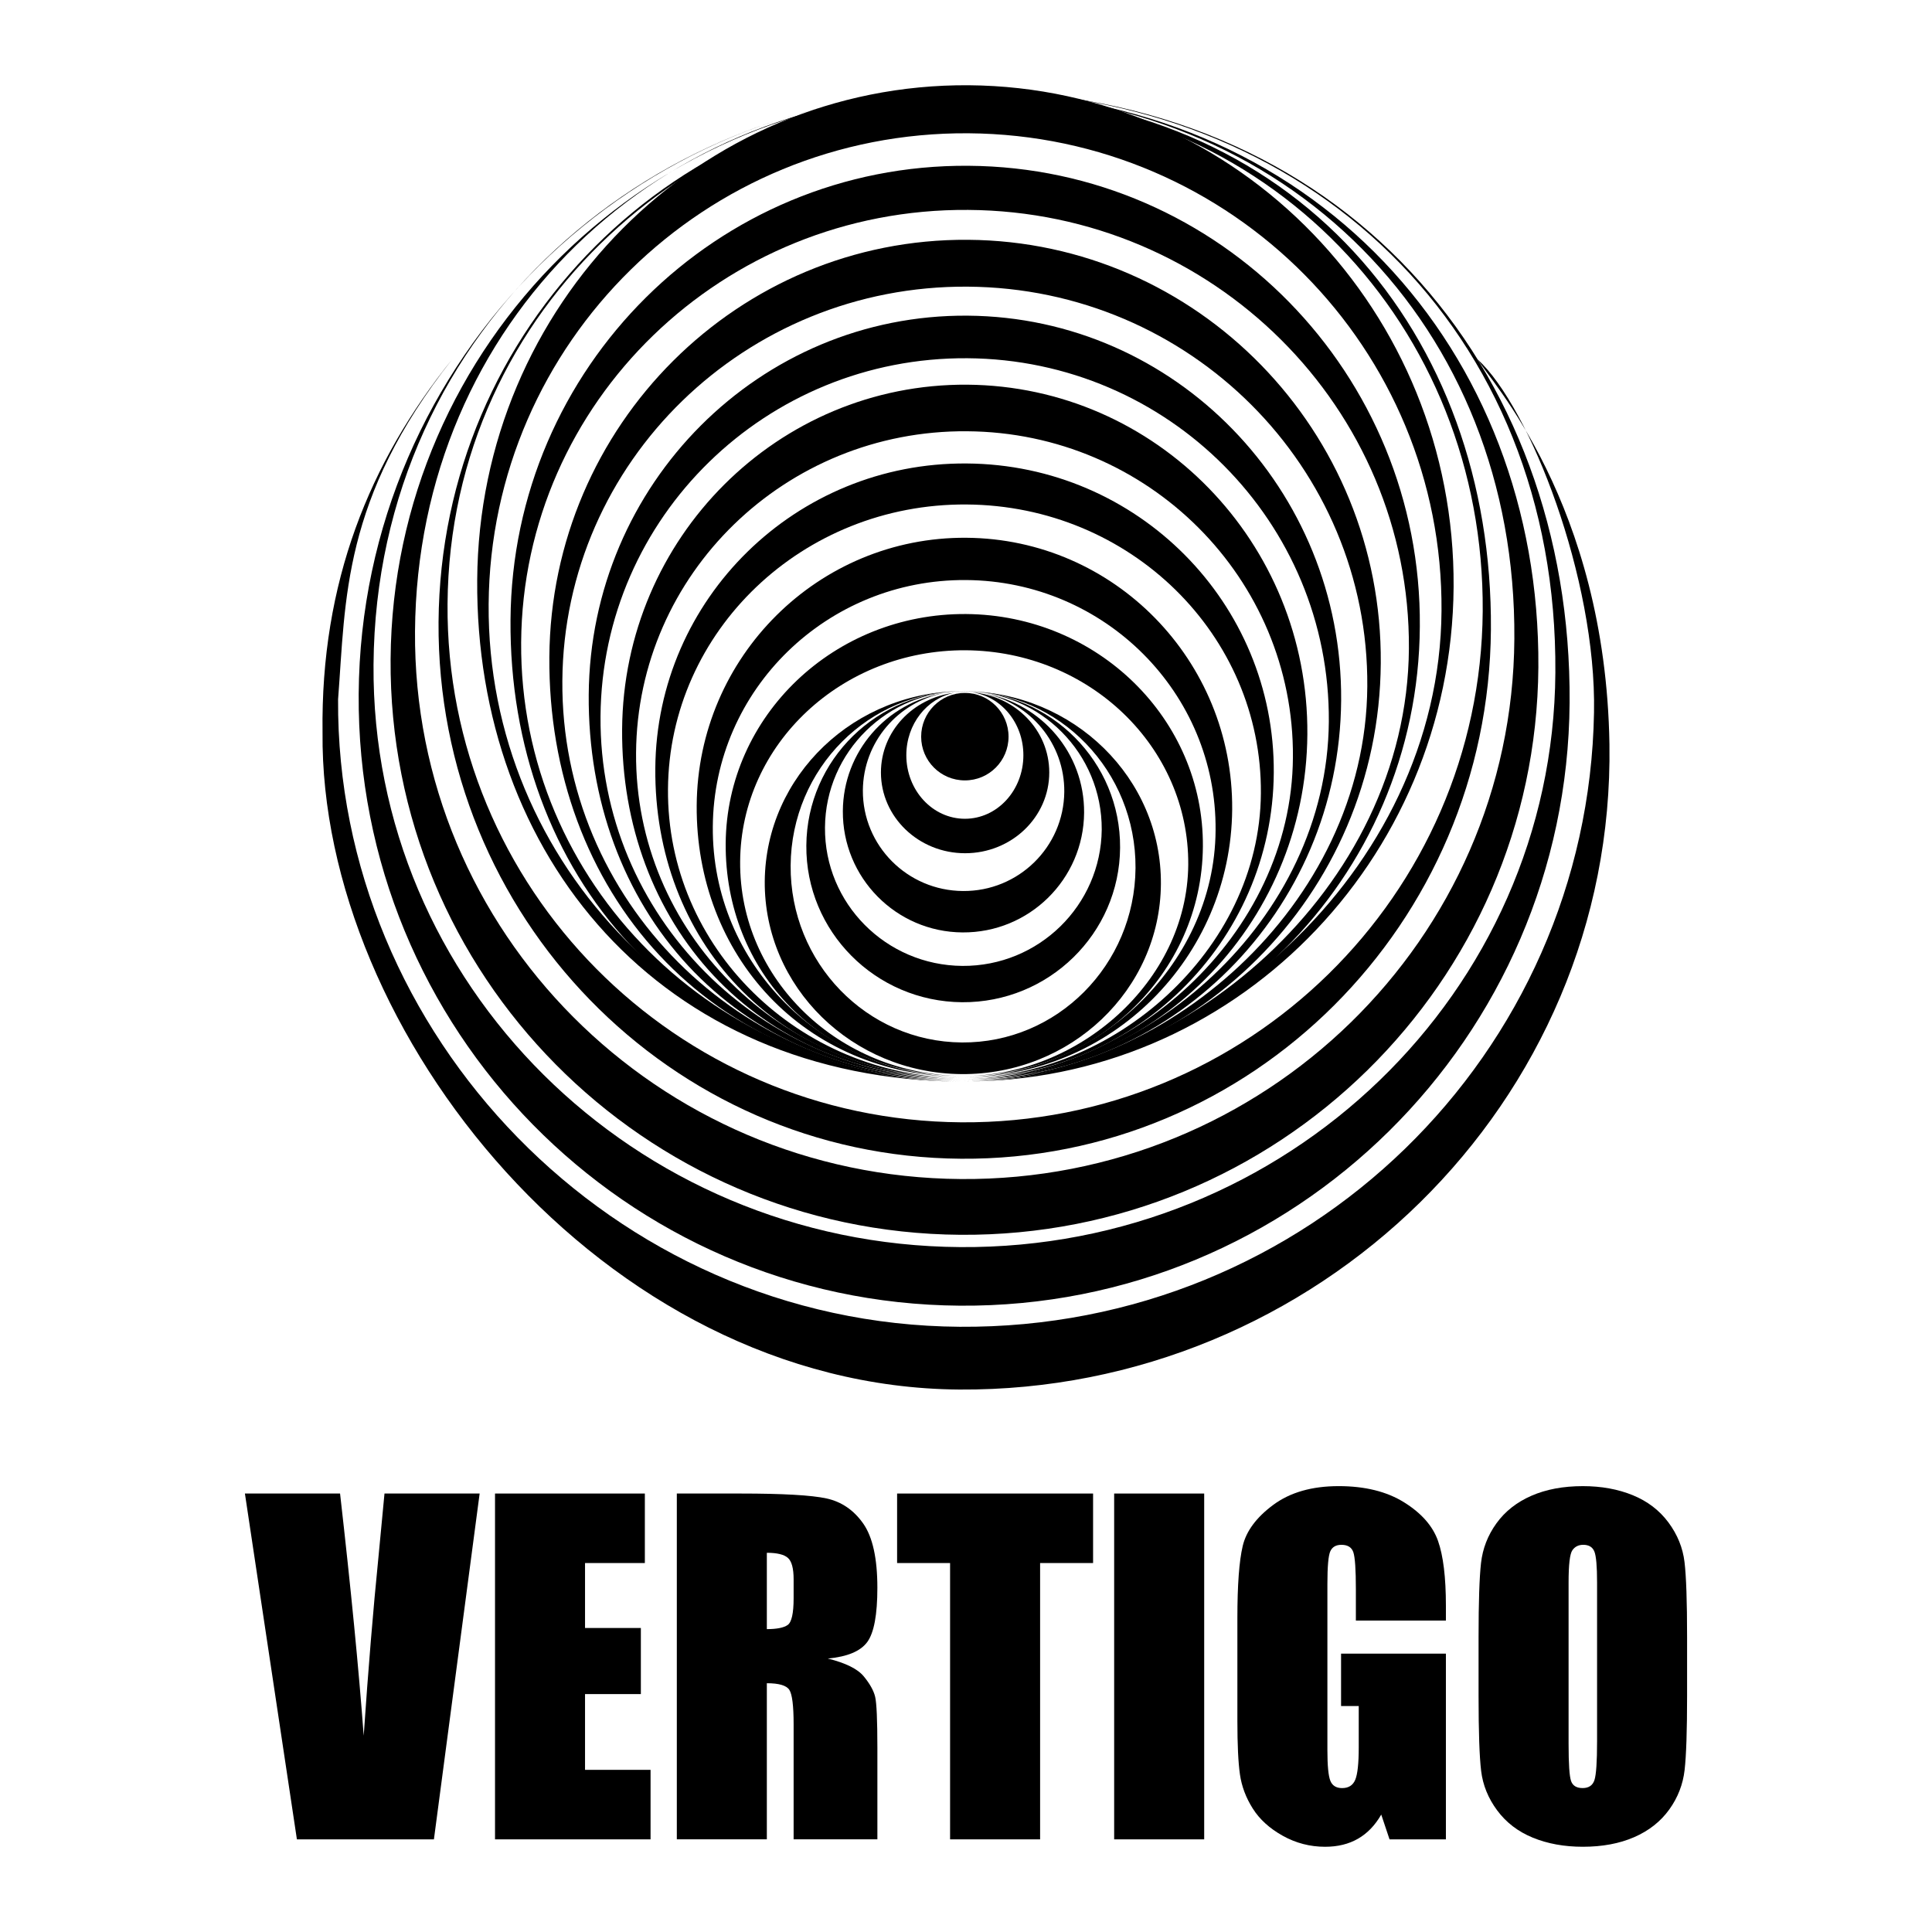 <?xml version="1.0" encoding="utf-8"?>
<!-- Generator: Adobe Illustrator 13.0.0, SVG Export Plug-In . SVG Version: 6.00 Build 14948)  -->
<!DOCTYPE svg PUBLIC "-//W3C//DTD SVG 1.0//EN" "http://www.w3.org/TR/2001/REC-SVG-20010904/DTD/svg10.dtd">
<svg version="1.0" id="Layer_1" xmlns="http://www.w3.org/2000/svg" xmlns:xlink="http://www.w3.org/1999/xlink" x="0px" y="0px"
	 width="192.756px" height="192.756px" viewBox="0 0 192.756 192.756" enable-background="new 0 0 192.756 192.756"
	 xml:space="preserve">
<g>
	<polygon fill-rule="evenodd" clip-rule="evenodd" fill="#FFFFFF" points="0,0 192.756,0 192.756,192.756 0,192.756 0,0 	"/>
	<path fill-rule="evenodd" clip-rule="evenodd" d="M96.648,9.127c31.878,0.215,54.672,23.496,54.439,54.628
		c-0.195,29.974-24.937,54.102-55.229,53.878c-30.283-0.215-54.667-24.673-54.452-54.648C41.631,32.184,65.787,8.903,96.639,9.137
		C65.008,8.913,39.195,34.26,38.97,65.753c-0.223,31.503,25.22,57.21,56.839,57.443c31.625,0.224,57.439-25.113,57.674-56.616
		C153.698,35.078,131.117,9.361,96.648,9.127L96.648,9.127z"/>
	<path fill-rule="evenodd" clip-rule="evenodd" d="M96.659,9.265c29.958,0.213,51.466,23.349,51.272,51.725
		c-0.214,28.356-23.496,51.18-52.022,50.984c-28.513-0.213-51.472-23.368-51.257-51.726C44.864,30.304,70.229,9.059,96.628,9.265
		C67.629,9.059,43.968,32.682,43.754,62.06c-0.195,29.36,23.125,53.343,52.125,53.547c28.984,0.215,52.656-23.427,52.869-52.787
		C148.962,33.461,129.403,9.478,96.659,9.265L96.659,9.265z"/>
	<path fill-rule="evenodd" clip-rule="evenodd" d="M96.648,9.01c33.983,0.235,58.783,23.944,58.531,58.116
		c-0.215,31.874-26.827,57.531-59.377,57.297c-32.566-0.224-58.769-26.252-58.535-58.115C37.52,32.282,65.826,8.815,96.628,9.05
		c-33.362-0.234-60.599,26.71-60.842,60.18c-0.244,33.472,26.612,60.795,59.976,61.038c33.369,0.244,60.604-26.699,60.838-60.162
		C156.834,36.636,134.04,9.265,96.648,9.01L96.648,9.01z"/>
	<path fill-rule="evenodd" clip-rule="evenodd" d="M147.424,35.857c5.202,4.754,11.864,21.898,11.611,35.224
		c-0.584,34.085-28.58,61.534-63.283,61.292c-34.708-0.245-62.227-29.244-62.022-62.597c0.769-9.926,0.39-19.989,11.377-33.919
		c-8.27,10.248-13.122,22.288-12.927,37.211c-0.302,29.818,27.967,65.305,63.521,65.567c35.571,0.234,65.418-28.57,64.873-64.38
		C160.186,50.137,148.517,37.805,147.424,35.857L147.424,35.857z"/>
	<path fill-rule="evenodd" clip-rule="evenodd" d="M96.269,77.861c2.405,0,4.354-1.948,4.354-4.364c0-2.406-1.949-4.364-4.354-4.364
		c-2.417,0-4.365,1.958-4.365,4.364C91.904,75.913,93.853,77.861,96.269,77.861L96.269,77.861z"/>
	<path fill-rule="evenodd" clip-rule="evenodd" d="M96.979,69.074c-0.243-0.019-0.467-0.078-0.709-0.078
		c-0.372,0-0.731,0.059-1.072,0.127c0.35-0.049,0.711-0.118,1.09-0.118C96.521,69.006,96.746,69.055,96.979,69.074L96.979,69.074z"
		/>
	<path fill-rule="evenodd" clip-rule="evenodd" d="M96.979,69.074c2.884,0.39,5.124,3.03,5.124,6.273
		c0,3.507-2.609,6.342-5.833,6.342c-3.225,0-5.846-2.834-5.846-6.342c0-3.108,2.056-5.669,4.774-6.224
		c-4.121,0.516-7.307,3.857-7.307,7.948c0,4.442,3.761,8.056,8.396,8.056c4.647,0,8.398-3.613,8.398-8.056
		C104.686,72.844,101.294,69.415,96.979,69.074L96.979,69.074z"/>
	<path fill-rule="evenodd" clip-rule="evenodd" d="M98.237,69.191c4.558,0.955,7.986,4.987,7.947,9.809
		c-0.049,5.504-4.568,9.945-10.112,9.897c-5.552-0.039-10.013-4.529-9.984-10.043c0.038-4.812,3.498-8.807,8.084-9.703
		c-5.678,0.917-10.042,5.806-10.081,11.758c-0.048,6.644,5.299,12.079,11.943,12.118c6.644,0.048,12.08-5.3,12.127-11.943
		C108.201,75.133,103.906,70.195,98.237,69.191L98.237,69.191z"/>
	<path fill-rule="evenodd" clip-rule="evenodd" d="M94.173,69.152c0.664-0.116,1.335-0.195,2.038-0.195
		C95.508,68.957,94.837,69.025,94.173,69.152L94.173,69.152z"/>
	<path fill-rule="evenodd" clip-rule="evenodd" d="M96.211,68.957c0.7,0,1.371,0.098,2.026,0.234
		C97.582,69.036,96.911,68.957,96.211,68.957L96.211,68.957z"/>
	<path fill-rule="evenodd" clip-rule="evenodd" d="M96.211,68.957c7.626,0.049,13.748,6.235,13.709,13.813
		c-0.077,7.559-6.287,13.647-13.904,13.599c-7.628-0.059-13.765-6.234-13.707-13.803C82.358,74.997,88.582,68.898,96.211,68.957
		c-8.642-0.059-15.704,6.829-15.763,15.401c-0.068,8.562,6.887,15.566,15.537,15.635c8.642,0.058,15.709-6.849,15.766-15.411
		C111.811,76.01,104.841,69.025,96.211,68.957L96.211,68.957z"/>
	<path fill-rule="evenodd" clip-rule="evenodd" d="M96.211,68.957c9.508,0.079,17.138,7.979,17.08,17.651
		c-0.078,9.674-7.826,17.466-17.324,17.399c-9.508-0.069-17.155-7.969-17.085-17.652C78.949,76.672,86.711,68.898,96.211,68.957
		c-10.92-0.078-19.824,8.416-19.912,18.977c-0.068,10.539,8.709,19.142,19.628,19.229c10.919,0.079,19.818-8.416,19.896-18.956
		C115.902,77.646,107.121,69.036,96.211,68.957L96.211,68.957z"/>
	<path fill-rule="evenodd" clip-rule="evenodd" d="M96.035,107.349c-12.352-0.09-22.287-9.655-22.191-21.393
		c0.079-11.718,10.16-21.148,22.502-21.079c12.361,0.087,22.283,9.672,22.206,21.391C118.454,97.995,107.472,107.435,96.035,107.349
		c13.15,0.086,23.88-10.142,23.977-22.883c0.099-12.723-10.501-23.106-23.627-23.204C83.234,61.174,72.5,71.412,72.402,84.144
		C72.306,96.866,81.851,107.259,96.035,107.349L96.035,107.349z"/>
	<path fill-rule="evenodd" clip-rule="evenodd" d="M96.024,107.445c-13.861-0.097-25.016-11.271-24.907-24.967
		c0.097-13.696,11.406-24.704,25.268-24.607c13.848,0.097,25.011,11.28,24.894,24.967C121.2,96.535,108.873,107.542,96.024,107.445
		c14.753,0.116,26.793-11.855,26.911-26.701c0.096-14.855-11.769-26.983-26.522-27.091c-14.757-0.107-26.797,11.855-26.904,26.701
		C69.402,95.209,80.107,107.338,96.024,107.445L96.024,107.445z"/>
	<path fill-rule="evenodd" clip-rule="evenodd" d="M96.005,107.562c-16.335-0.116-29.476-13.024-29.36-28.824
		c0.107-15.8,13.454-28.522,29.789-28.406c16.331,0.107,29.481,13.015,29.365,28.814c-0.117,15.8-14.942,28.503-29.783,28.396
		c17.042,0.116,30.953-13.501,31.069-30.441c0.115-16.93-13.579-30.743-30.632-30.86C79.416,46.104,65.505,59.732,65.38,76.662
		C65.253,93.593,77.245,107.435,96.005,107.562L96.005,107.562z"/>
	<path fill-rule="evenodd" clip-rule="evenodd" d="M96.005,107.649C77.897,107.523,63.334,92.96,63.46,75.113
		c0.125-17.846,14.913-32.224,33.012-32.086c18.104,0.116,32.658,14.709,32.523,32.535
		C128.877,93.408,112.434,107.766,96.005,107.649c18.884,0.136,34.294-15.255,34.43-34.377c0.138-19.141-15.06-34.747-33.942-34.892
		c-18.878-0.127-34.289,15.264-34.425,34.375C61.931,91.888,75.218,107.514,96.005,107.649L96.005,107.649z"/>
	<path fill-rule="evenodd" clip-rule="evenodd" d="M95.967,107.796c-22.171-0.146-40.018-18.013-39.861-39.872
		C56.262,46.046,74.37,28.444,96.551,28.6c22.176,0.156,40.021,18.012,39.865,39.891c-0.156,21.869-20.476,39.441-40.431,39.295
		c22.917,0.156,41.62-18.479,41.775-41.623c0.175-23.155-18.274-42.072-41.181-42.238c-22.901-0.165-41.604,18.479-41.77,41.624
		C54.645,88.692,70.503,107.63,95.967,107.796L95.967,107.796z"/>
	<path fill-rule="evenodd" clip-rule="evenodd" d="M95.985,107.728c-20.066-0.146-36.218-16.366-36.071-36.257
		c0.146-19.881,16.53-35.866,36.598-35.73c20.052,0.137,36.203,16.366,36.066,36.257c-0.156,19.862-18.527,35.848-36.573,35.711
		c20.716,0.146,37.646-16.794,37.802-37.834c0.135-21.051-16.541-38.225-37.266-38.381c-20.729-0.155-37.649,16.775-37.804,37.826
		C58.59,90.368,72.938,107.571,95.985,107.728L95.985,107.728z"/>
	<path fill-rule="evenodd" clip-rule="evenodd" d="M95.957,107.854c-24.45-0.175-44.128-19.765-43.962-43.767
		C52.17,40.084,72.139,20.758,96.6,20.943c24.445,0.166,44.121,19.775,43.967,43.767c-0.176,24.002-22.774,43.281-44.6,43.125
		c25.078,0.176,45.534-20.116,45.69-45.326c0.195-25.2-19.969-45.793-45.029-45.969c-25.064-0.185-45.52,20.116-45.694,45.307
		C50.747,87.057,67.873,107.658,95.957,107.854L95.957,107.854z"/>
	<path fill-rule="evenodd" clip-rule="evenodd" d="M95.948,107.922c-26.252-0.185-47.382-21.528-47.196-47.644
		c0.195-26.135,21.625-47.167,47.876-46.981c26.269,0.195,47.387,21.527,47.192,47.654c-0.176,26.125-24.432,47.118-47.854,46.942
		c26.91,0.195,48.866-21.888,49.061-49.338c0.176-27.431-21.469-49.836-48.36-50.05C69.763,8.309,47.795,30.392,47.611,57.853
		C47.417,85.284,65.798,107.717,95.948,107.922L95.948,107.922z"/>
	<path fill-rule="evenodd" clip-rule="evenodd" d="M47.854,149.01l-4.562,34.503h-13.67l-5.187-34.503h9.493
		c1.083,9.503,1.869,17.558,2.359,24.159c0.457-6.675,0.945-12.591,1.465-17.749l0.609-6.41H47.854L47.854,149.01z"/>
	<polygon fill-rule="evenodd" clip-rule="evenodd" points="49.388,149.01 64.337,149.01 64.337,155.945 58.369,155.945 
		58.369,162.425 63.939,162.425 63.939,169.019 58.369,169.019 58.369,176.578 64.906,176.578 64.906,183.513 49.388,183.513 
		49.388,149.01 	"/>
	<path fill-rule="evenodd" clip-rule="evenodd" d="M67.527,149.01h6.344c4.228,0,7.091,0.164,8.588,0.489
		c1.497,0.327,2.717,1.16,3.661,2.5c0.943,1.34,1.416,3.478,1.416,6.413c0,2.68-0.333,4.48-1.001,5.402s-1.982,1.476-3.944,1.659
		c1.777,0.441,2.97,1.032,3.582,1.772c0.61,0.74,0.991,1.42,1.14,2.039s0.224,2.323,0.224,5.111v9.116H79.18v-11.479
		c0-1.849-0.143-2.993-0.428-3.435c-0.285-0.44-1.033-0.661-2.244-0.661v15.574h-8.981V149.01L67.527,149.01z M76.508,154.922v7.616
		c0.988,0,1.681-0.137,2.077-0.412s0.595-1.167,0.595-2.677v-1.883c0-1.086-0.191-1.798-0.573-2.137
		C78.224,155.092,77.524,154.922,76.508,154.922L76.508,154.922z"/>
	<polygon fill-rule="evenodd" clip-rule="evenodd" points="109.057,149.01 109.057,155.945 103.771,155.945 103.771,183.513 
		94.79,183.513 94.79,155.945 89.504,155.945 89.504,149.01 109.057,149.01 	"/>
	<polygon fill-rule="evenodd" clip-rule="evenodd" points="120.142,149.01 120.142,183.513 111.16,183.513 111.16,149.01 
		120.142,149.01 	"/>
	<path fill-rule="evenodd" clip-rule="evenodd" d="M144.256,161.686h-8.98v-3.122c0-1.967-0.085-3.198-0.252-3.694
		c-0.167-0.495-0.563-0.743-1.19-0.743c-0.544,0-0.912,0.213-1.107,0.64c-0.196,0.427-0.292,1.521-0.292,3.281v16.557
		c0,1.549,0.098,2.567,0.292,3.059c0.196,0.49,0.589,0.734,1.177,0.734c0.643,0,1.079-0.276,1.311-0.833
		c0.231-0.556,0.347-1.638,0.347-3.249v-4.103h-1.763v-5.229h10.459v18.53h-5.623l-0.828-2.473
		c-0.611,1.065-1.381,1.868-2.312,2.405c-0.93,0.537-2.026,0.807-3.289,0.807c-1.505,0-2.914-0.366-4.227-1.098
		c-1.313-0.732-2.312-1.639-2.992-2.72c-0.683-1.081-1.108-2.215-1.278-3.402c-0.171-1.187-0.255-2.968-0.255-5.343v-10.259
		c0-3.298,0.177-5.694,0.532-7.188c0.354-1.493,1.372-2.862,3.053-4.105c1.68-1.244,3.854-1.866,6.52-1.866
		c2.623,0,4.801,0.539,6.53,1.618c1.73,1.079,2.857,2.36,3.382,3.844s0.787,3.638,0.787,6.462V161.686L144.256,161.686z"/>
	<path fill-rule="evenodd" clip-rule="evenodd" d="M168.321,169.216c0,3.469-0.083,5.925-0.246,7.368s-0.676,2.763-1.537,3.957
		s-2.026,2.112-3.492,2.752c-1.468,0.639-3.177,0.959-5.126,0.959c-1.852,0-3.514-0.303-4.988-0.906s-2.659-1.511-3.556-2.72
		c-0.897-1.208-1.433-2.523-1.603-3.945c-0.171-1.421-0.256-3.91-0.256-7.465v-5.908c0-3.47,0.082-5.925,0.245-7.368
		s0.677-2.762,1.538-3.957c0.861-1.194,2.025-2.111,3.492-2.751s3.175-0.96,5.127-0.96c1.851,0,3.513,0.303,4.986,0.906
		c1.474,0.604,2.66,1.511,3.558,2.72c0.896,1.209,1.431,2.524,1.601,3.945c0.171,1.422,0.257,3.91,0.257,7.465V169.216
		L168.321,169.216z M159.34,157.877c0-1.605-0.089-2.632-0.269-3.08c-0.18-0.447-0.55-0.671-1.109-0.671
		c-0.475,0-0.836,0.182-1.087,0.544c-0.252,0.361-0.377,1.431-0.377,3.207v16.108c0,2.004,0.083,3.239,0.248,3.708
		c0.165,0.47,0.549,0.703,1.152,0.703c0.616,0,1.012-0.269,1.184-0.809s0.258-1.825,0.258-3.857V157.877L159.34,157.877z"/>
</g>
</svg>
